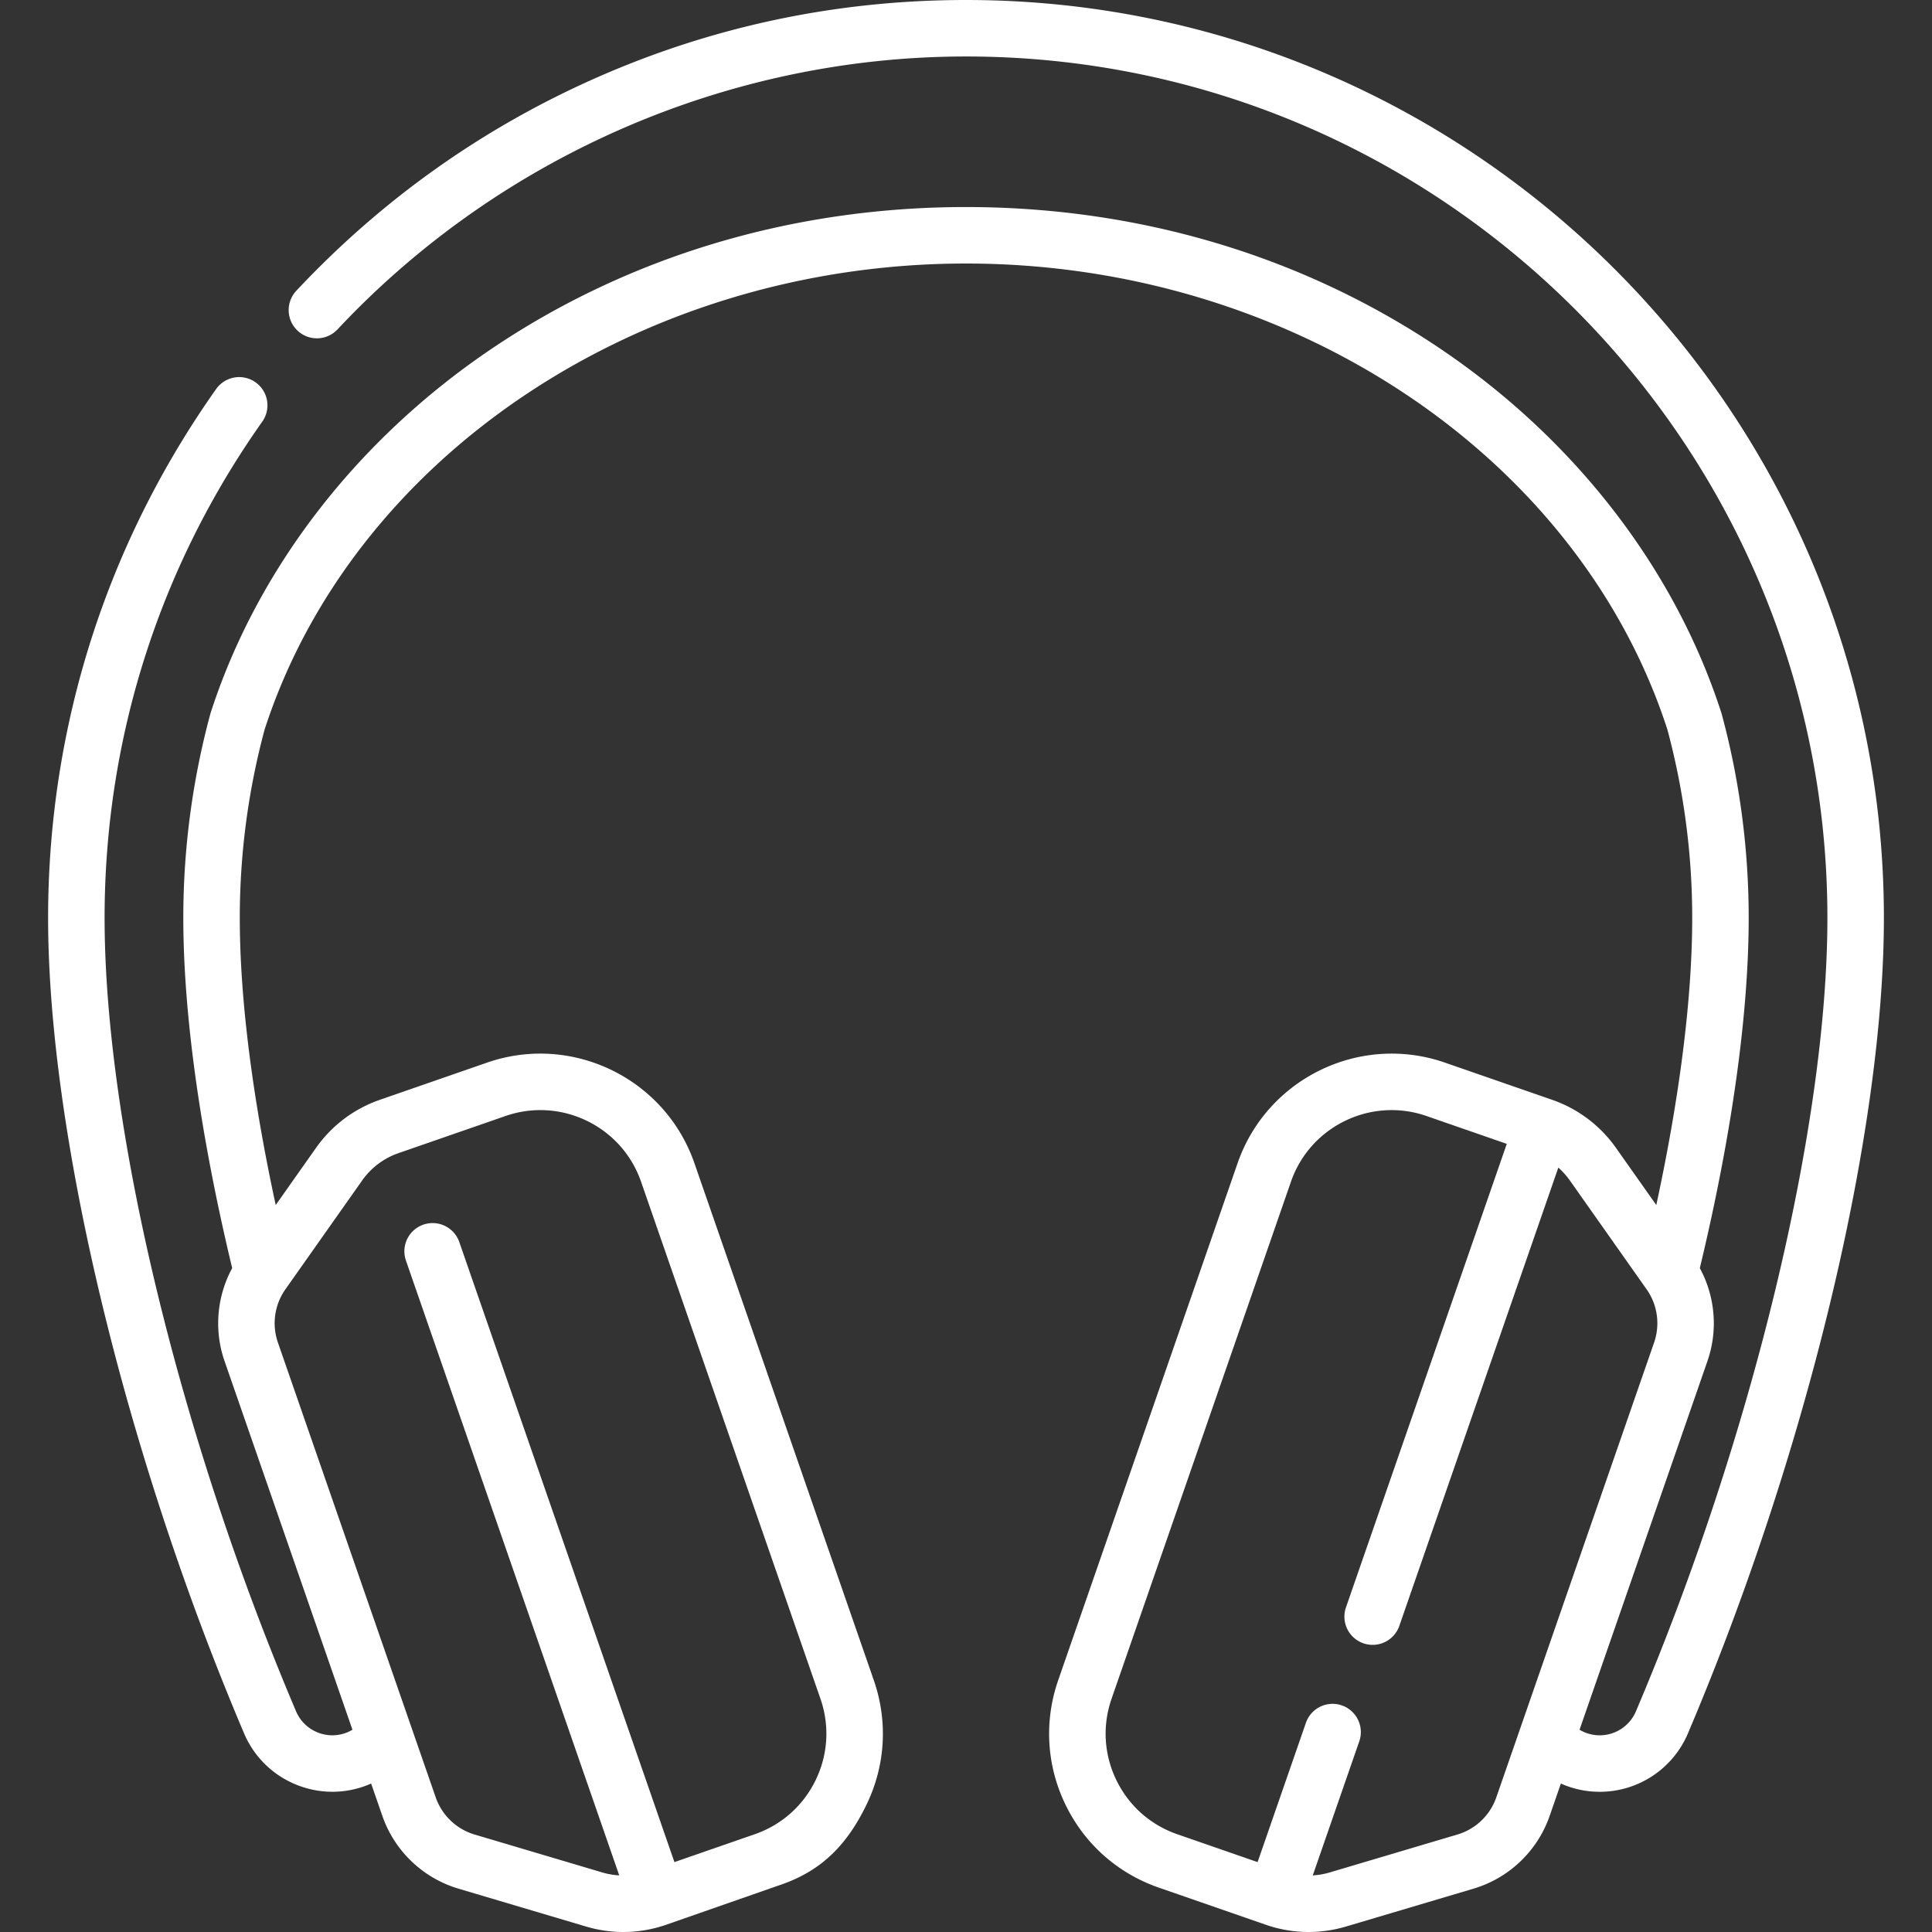 <svg xmlns="http://www.w3.org/2000/svg" version="1.1" xmlns:xlink="http://www.w3.org/1999/xlink" width="512" height="512" x="0" y="0" viewBox="0 0 512 512" style="enable-background:new 0 0 512 512" xml:space="preserve"><rect x="0" y="0" width="512" height="512" fill="#333333" stroke="none"/><g><path d="M256 0c-34.181 0-67.258 6.984-98.315 20.759-29.987 13.3-56.62 32.242-79.16 56.298a7.485 7.485 0 0 0 .344 10.579c3.016 2.829 7.752 2.671 10.579-.344C132.514 41.33 193.221 14.969 256 14.969c125.875 0 228.281 102.407 228.281 228.281 0 55.179-19.918 137.714-50.743 210.268a10.425 10.425 0 0 1-9.608 6.357 10.363 10.363 0 0 1-5.334-1.48l33.904-97.719c2.826-8.15 2.041-17.11-2.029-24.606 8.469-35.276 12.95-67.356 12.95-92.821 0-18.269-2.405-36.44-7.147-54.01a8.753 8.753 0 0 0-.104-.35c-12.269-37.977-38.577-72.145-74.077-96.21C345.602 67.944 302 54.869 256 54.869s-89.602 13.075-126.093 37.812c-35.5 24.065-61.808 58.233-74.077 96.21a8.753 8.753 0 0 0-.104.35 207.334 207.334 0 0 0-7.147 54.01c0 25.493 4.483 57.535 12.953 92.815-4.073 7.496-4.86 16.459-2.033 24.611l33.903 97.719a10.61 10.61 0 0 1-1.262.644c-5.292 2.251-11.429-.228-13.679-5.521-30.824-72.555-50.742-155.09-50.742-210.269 0-47.387 14.448-92.861 41.783-131.508a7.483 7.483 0 0 0-1.788-10.432 7.482 7.482 0 0 0-10.432 1.788C28.148 144.286 12.75 192.751 12.75 243.25c0 57.031 20.386 141.864 51.936 216.122 4.104 9.659 13.524 15.466 23.411 15.466 3.308 0 6.667-.65 9.896-2.022.12-.051.236-.111.355-.164l2.98 8.59a30.614 30.614 0 0 0 20.163 19.269l33.815 10.042a34.698 34.698 0 0 0 9.891 1.447c3.836 0 7.666-.644 11.365-1.928l30.518-10.654c10.898-3.781 17.512-10.765 22.545-21.145 5.032-10.38 5.722-22.098 1.941-32.996l-47.54-137.024c-7.805-22.497-32.462-34.451-54.956-26.647l-28.359 9.839a34.497 34.497 0 0 0-16.986 12.788l-10.658 15.112c-6.24-28.878-9.521-54.943-9.521-76.095 0-16.891 2.214-33.688 6.583-49.93C93.717 120.606 170.12 69.838 256 69.838s162.283 50.768 185.87 123.482a192.275 192.275 0 0 1 6.583 49.93c0 21.126-3.28 47.214-9.519 76.097l-10.658-15.112a34.504 34.504 0 0 0-16.988-12.789l-28.358-9.839c-22.5-7.803-47.15 4.151-54.956 26.647l-47.54 137.024c-3.781 10.898-3.091 22.616 1.941 32.996s13.806 18.179 24.704 21.96l28.357 9.839a34.64 34.64 0 0 0 11.366 1.928 34.738 34.738 0 0 0 9.891-1.447l33.815-10.042a30.616 30.616 0 0 0 20.163-19.269l2.98-8.59c.119.053.235.113.355.164a25.232 25.232 0 0 0 9.925 2.028 25.37 25.37 0 0 0 23.385-15.473c31.549-74.257 51.935-159.091 51.935-216.121C499.25 109.121 390.129 0 256 0zM95.959 312.859a19.62 19.62 0 0 1 9.66-7.271l28.358-9.839a28.108 28.108 0 0 1 9.224-1.561c11.688 0 22.642 7.324 26.684 18.971l47.54 137.024c2.47 7.121 2.02 14.778-1.268 21.56s-9.02 11.878-16.141 14.348l-21.288 7.386-57.038-164.405a7.485 7.485 0 0 0-14.142 4.906l56.558 163.019a19.808 19.808 0 0 1-4.536-.792l-33.815-10.042a15.612 15.612 0 0 1-10.281-9.826l-41.83-120.565a15.616 15.616 0 0 1 1.986-14.084zm300.57 163.477a15.614 15.614 0 0 1-10.281 9.826l-33.815 10.042a19.818 19.818 0 0 1-4.536.792l12.355-35.612a7.485 7.485 0 0 0-14.142-4.906l-12.836 36.999-21.288-7.386c-7.121-2.47-12.853-7.566-16.141-14.348s-3.738-14.439-1.268-21.56l47.54-137.024c4.041-11.649 14.995-18.971 26.684-18.971 3.061 0 6.173.503 9.224 1.561l21.286 7.386-42.616 122.832a7.484 7.484 0 0 0 4.618 9.524 7.486 7.486 0 0 0 9.524-4.618l42.134-121.444a19.802 19.802 0 0 1 3.071 3.431l20.331 28.827a15.616 15.616 0 0 1 1.986 14.084z" fill="#FFFFFF" opacity="1" data-original="#000000"></path></g></svg>
